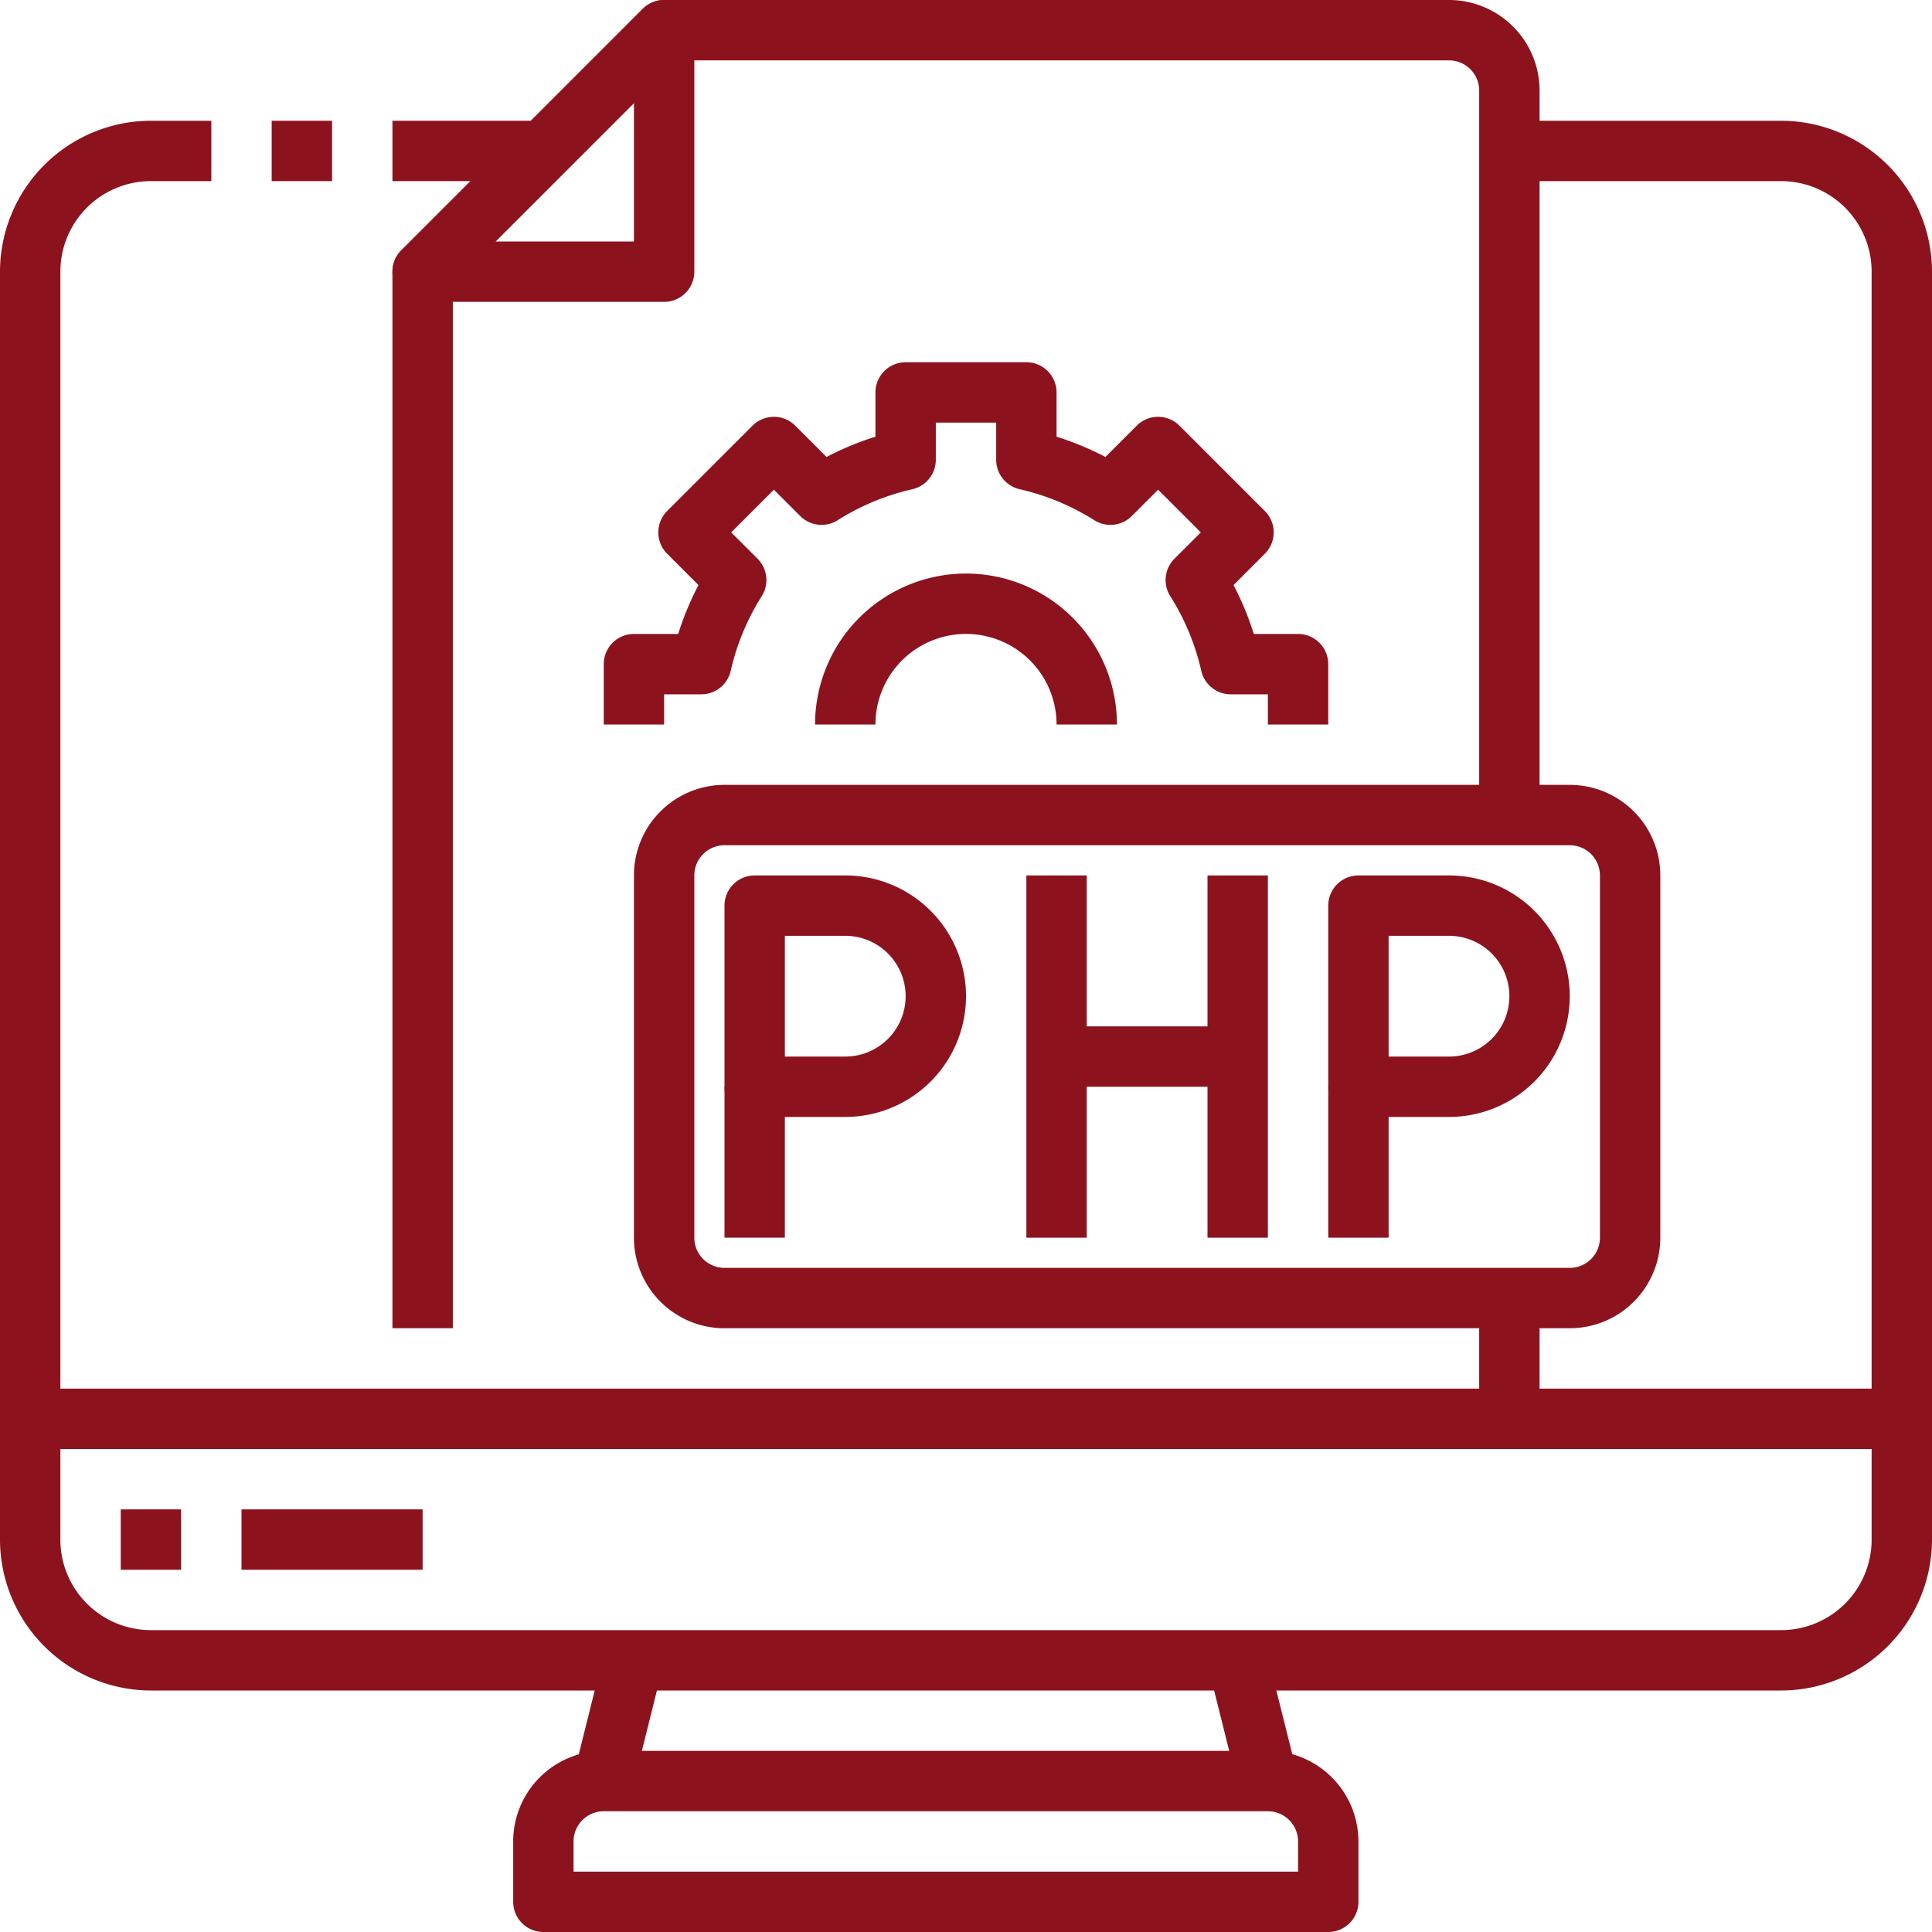 <svg xmlns="http://www.w3.org/2000/svg" version="1.1" xmlns:xlink="http://www.w3.org/1999/xlink" width="512" height="512" x="0" y="0" viewBox="0 0 64 64" style="enable-background:new 0 0 512 512" xml:space="preserve" class=""><g><g data-name="13-Php"><path d="M13 4h5v2h-5zM9 4h2v2H9z" fill="#8c131e" opacity="1" data-original="#000000"></path><path d="M59 56H5a5.006 5.006 0 0 1-5-5V9a5.006 5.006 0 0 1 5-5h2v2H5a3 3 0 0 0-3 3v42a3 3 0 0 0 3 3h54a3 3 0 0 0 3-3V9a3 3 0 0 0-3-3h-9V4h9a5.006 5.006 0 0 1 5 5v42a5.006 5.006 0 0 1-5 5z" fill="#8c131e" opacity="1" data-original="#000000"></path><path d="m19.014 58.752.998-4 1.94.485-.998 4z" fill="#8c131e" opacity="1" data-original="#000000"></path><path d="M44 64H18a1 1 0 0 1-1-1v-2a3 3 0 0 1 3-3h20.719l-.689-2.758 1.94-.484.839 3.352A3.008 3.008 0 0 1 45 61v2a1 1 0 0 1-1 1zm-25-2h24v-1a1 1 0 0 0-1-1H20a1 1 0 0 0-1 1zM1 46h62v2H1zM4 50h2v2H4zM8 50h6v2H8zM15 44h-2V9a1 1 0 0 1 .293-.707l8-8A1 1 0 0 1 22 0h26a3 3 0 0 1 3 3v24h-2V3a1 1 0 0 0-1-1H22.414L15 9.414z" fill="#8c131e" opacity="1" data-original="#000000"></path><path d="M22 10h-8a1 1 0 0 1-.707-1.707l8-8A1 1 0 0 1 23 1v8a1 1 0 0 1-1 1zm-5.586-2H21V3.414zM24 36h2v5h-2z" fill="#8c131e" opacity="1" data-original="#000000"></path><path d="M28 37h-3a1 1 0 0 1-1-1v-6a1 1 0 0 1 1-1h3a4 4 0 0 1 0 8zm-2-2h2a2 2 0 0 0 0-4h-2zM48 37h-3a1 1 0 0 1-1-1v-6a1 1 0 0 1 1-1h3a4 4 0 0 1 0 8zm-2-2h2a2 2 0 0 0 0-4h-2z" fill="#8c131e" opacity="1" data-original="#000000"></path><path d="M44 36h2v5h-2zM34 29h2v12h-2zM40 29h2v12h-2z" fill="#8c131e" opacity="1" data-original="#000000"></path><path d="M35 34h6v2h-6z" fill="#8c131e" opacity="1" data-original="#000000"></path><path d="M52 44H24a3 3 0 0 1-3-3V29a3 3 0 0 1 3-3h28a3 3 0 0 1 3 3v12a3 3 0 0 1-3 3zM24 28a1 1 0 0 0-1 1v12a1 1 0 0 0 1 1h28a1 1 0 0 0 1-1V29a1 1 0 0 0-1-1z" fill="#8c131e" opacity="1" data-original="#000000"></path><path d="M49 43h2v4h-2zM44 24h-2v-1h-1.23a1 1 0 0 1-.976-.778 7.917 7.917 0 0 0-1.027-2.473 1 1 0 0 1 .139-1.241l.872-.872-1.414-1.414-.872.872a1 1 0 0 1-1.241.139 7.917 7.917 0 0 0-2.473-1.027A1 1 0 0 1 33 15.23V14h-2v1.23a1 1 0 0 1-.778.976 7.917 7.917 0 0 0-2.473 1.027 1 1 0 0 1-1.241-.139l-.872-.872-1.414 1.414.872.872a1 1 0 0 1 .139 1.241 7.917 7.917 0 0 0-1.027 2.473 1 1 0 0 1-.976.778H22v1h-2v-2a1 1 0 0 1 1-1h1.466a9.941 9.941 0 0 1 .672-1.619L22.1 18.343a1 1 0 0 1 0-1.414l2.829-2.829a1 1 0 0 1 1.414 0l1.038 1.037A9.941 9.941 0 0 1 29 14.466V13a1 1 0 0 1 1-1h4a1 1 0 0 1 1 1v1.466a9.941 9.941 0 0 1 1.619.672l1.038-1.038a1 1 0 0 1 1.414 0l2.829 2.829a1 1 0 0 1 0 1.414l-1.037 1.038A9.941 9.941 0 0 1 41.534 21H43a1 1 0 0 1 1 1z" fill="#8c131e" opacity="1" data-original="#000000"></path><path d="M37 24h-2a3 3 0 0 0-6 0h-2a5 5 0 0 1 10 0z" fill="#8c131e" opacity="1" data-original="#000000"></path></g></g></svg>